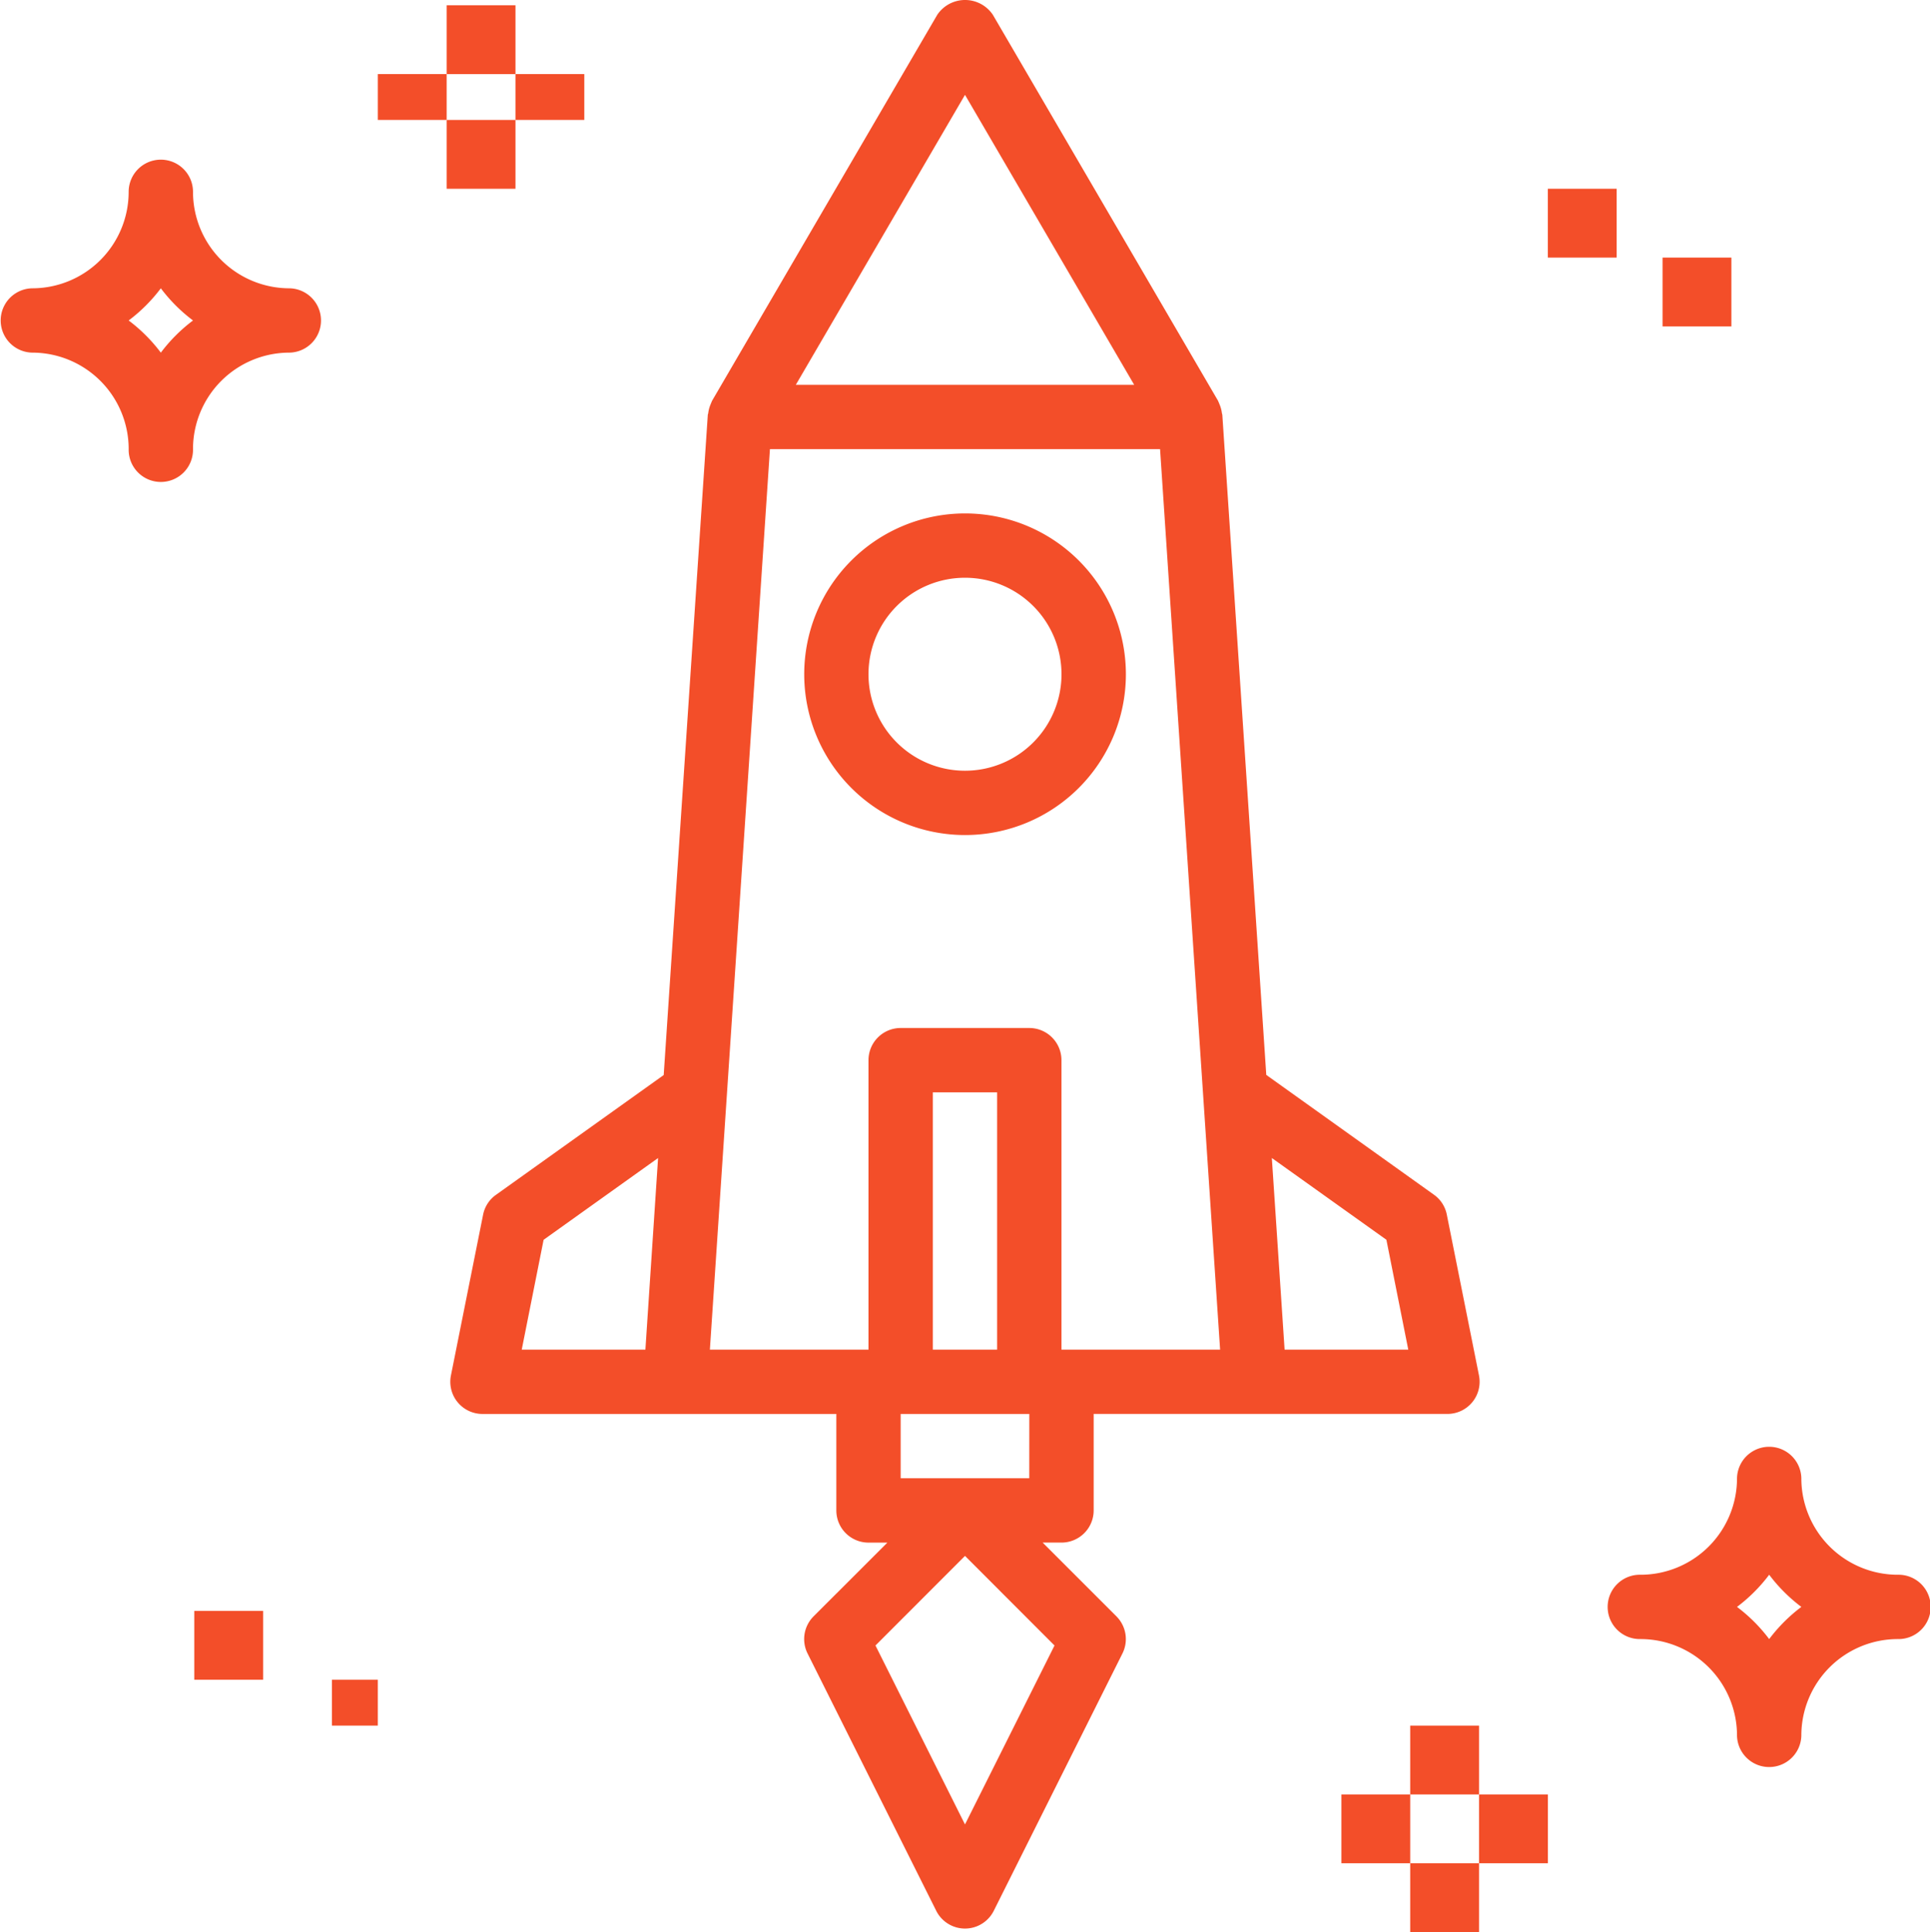 <?xml version="1.0" encoding="UTF-8"?>
<svg xmlns="http://www.w3.org/2000/svg" width="133.777" height="133.942" viewBox="0 0 133.777 133.942">
  <g id="Icon_3" data-name="Icon 3" transform="translate(0 -0.05)">
    <path id="Path_13724" data-name="Path 13724" d="M13.148,7a2.23,2.23,0,0,0-2.23,2.23A6.689,6.689,0,0,1,4.23,15.918a2.23,2.23,0,0,0,0,4.459,6.689,6.689,0,0,1,6.689,6.689,2.23,2.23,0,1,0,4.459,0,6.689,6.689,0,0,1,6.689-6.689,2.23,2.23,0,0,0,0-4.459A6.689,6.689,0,0,1,15.378,9.23,2.23,2.23,0,0,0,13.148,7Zm0,13.378a11.244,11.244,0,0,0-2.23-2.23,11.244,11.244,0,0,0,2.23-2.23,11.244,11.244,0,0,0,2.23,2.23A11.244,11.244,0,0,0,13.148,20.378Z" transform="translate(-2 4.119)" fill="#f34e29"></path>
    <rect id="Rectangle_1978" data-name="Rectangle 1978" width="4.771" height="4.771" transform="translate(30.959 0.415)" fill="#f34e29"></rect>
    <rect id="Rectangle_1979" data-name="Rectangle 1979" width="4.771" height="4.771" transform="translate(30.959 8.366)" fill="#f34e29"></rect>
    <rect id="Rectangle_1980" data-name="Rectangle 1980" width="4.771" height="3.18" transform="translate(26.188 5.185)" fill="#f34e29"></rect>
    <rect id="Rectangle_1981" data-name="Rectangle 1981" width="4.771" height="3.18" transform="translate(35.729 5.185)" fill="#f34e29"></rect>
    <path id="Path_13725" data-name="Path 13725" d="M72.067,55.918a6.689,6.689,0,0,1-6.689-6.689,2.23,2.23,0,0,0-4.459,0,6.689,6.689,0,0,1-6.689,6.689,2.23,2.23,0,1,0,0,4.459,6.689,6.689,0,0,1,6.689,6.689,2.23,2.23,0,0,0,4.459,0,6.689,6.689,0,0,1,6.689-6.689,2.23,2.23,0,1,0,0-4.459Zm-8.918,4.459a11.244,11.244,0,0,0-2.23-2.23,11.243,11.243,0,0,0,2.23-2.23,11.244,11.244,0,0,0,2.23,2.23A11.243,11.243,0,0,0,63.148,60.378Z" transform="translate(59.481 53.303)" fill="#f34e29"></path>
    <rect id="Rectangle_1982" data-name="Rectangle 1982" width="4.771" height="4.771" transform="translate(97.747 129.221)" fill="#f34e29"></rect>
    <rect id="Rectangle_1983" data-name="Rectangle 1983" width="4.771" height="4.771" transform="translate(97.747 119.68)" fill="#f34e29"></rect>
    <rect id="Rectangle_1984" data-name="Rectangle 1984" width="4.771" height="4.771" transform="translate(102.518 124.451)" fill="#f34e29"></rect>
    <rect id="Rectangle_1985" data-name="Rectangle 1985" width="4.771" height="4.771" transform="translate(92.977 124.451)" fill="#f34e29"></rect>
    <rect id="Rectangle_1986" data-name="Rectangle 1986" width="4.771" height="4.771" transform="translate(13.466 111.729)" fill="#f34e29"></rect>
    <rect id="Rectangle_1987" data-name="Rectangle 1987" width="3.18" height="3.18" transform="translate(23.008 116.5)" fill="#f34e29"></rect>
    <rect id="Rectangle_1988" data-name="Rectangle 1988" width="4.771" height="4.771" transform="translate(107.288 13.136)" fill="#f34e29"></rect>
    <rect id="Rectangle_1989" data-name="Rectangle 1989" width="4.771" height="4.771" transform="translate(115.239 17.907)" fill="#f34e29"></rect>
    <path id="Path_13726" data-name="Path 13726" d="M38.148,18A11.148,11.148,0,1,0,49.3,29.148,11.148,11.148,0,0,0,38.148,18Zm0,17.837a6.689,6.689,0,1,1,6.689-6.689A6.689,6.689,0,0,1,38.148,35.837Z" transform="translate(28.74 17.644)" fill="#f34e29"></path>
    <path id="Path_13727" data-name="Path 13727" d="M69.511,30.794a.907.907,0,0,0-.029-.111,2.229,2.229,0,0,0-.156-.593c-.025-.058-.042-.116-.071-.172s-.022-.069-.042-.1L53.605,3.062a2.321,2.321,0,0,0-3.853,0L34.145,29.817c-.02.031-.025.069-.042.1s-.047.114-.071.172a2.23,2.23,0,0,0-.156.593c0,.038-.027.071-.029.111L30.79,76.564,19.164,84.869a2.212,2.212,0,0,0-.892,1.376l-2.23,11.148a2.23,2.23,0,0,0,2.187,2.667H42.756v6.689a2.23,2.23,0,0,0,2.23,2.23h1.307L41.18,114.09a2.23,2.23,0,0,0-.419,2.573L49.679,134.5a2.23,2.23,0,0,0,3.991,0l8.918-17.837a2.23,2.23,0,0,0-.419-2.573l-5.113-5.113h1.307a2.23,2.23,0,0,0,2.23-2.23v-6.689H85.119A2.23,2.23,0,0,0,87.3,97.384l-2.23-11.148a2.212,2.212,0,0,0-.892-1.376L72.557,76.555ZM51.674,128.518l-6.205-12.406,6.205-6.212,6.205,6.212Zm0-119.907L63.4,28.712H39.949ZM22.466,87.986,30.4,82.318,29.521,95.6H20.95ZM53.9,95.6H49.445V77.763H53.9Zm2.23,8.918H47.215v-4.459h8.918Zm2.23-8.918V75.533a2.23,2.23,0,0,0-2.23-2.23H47.215a2.23,2.23,0,0,0-2.23,2.23V95.6H33.991l4.163-62.429H65.195L69.357,95.6ZM72.943,82.316l7.94,5.668L82.4,95.6H73.828Z" transform="translate(15.214 -1.986)" fill="#f34e29"></path>
  </g>
</svg>
